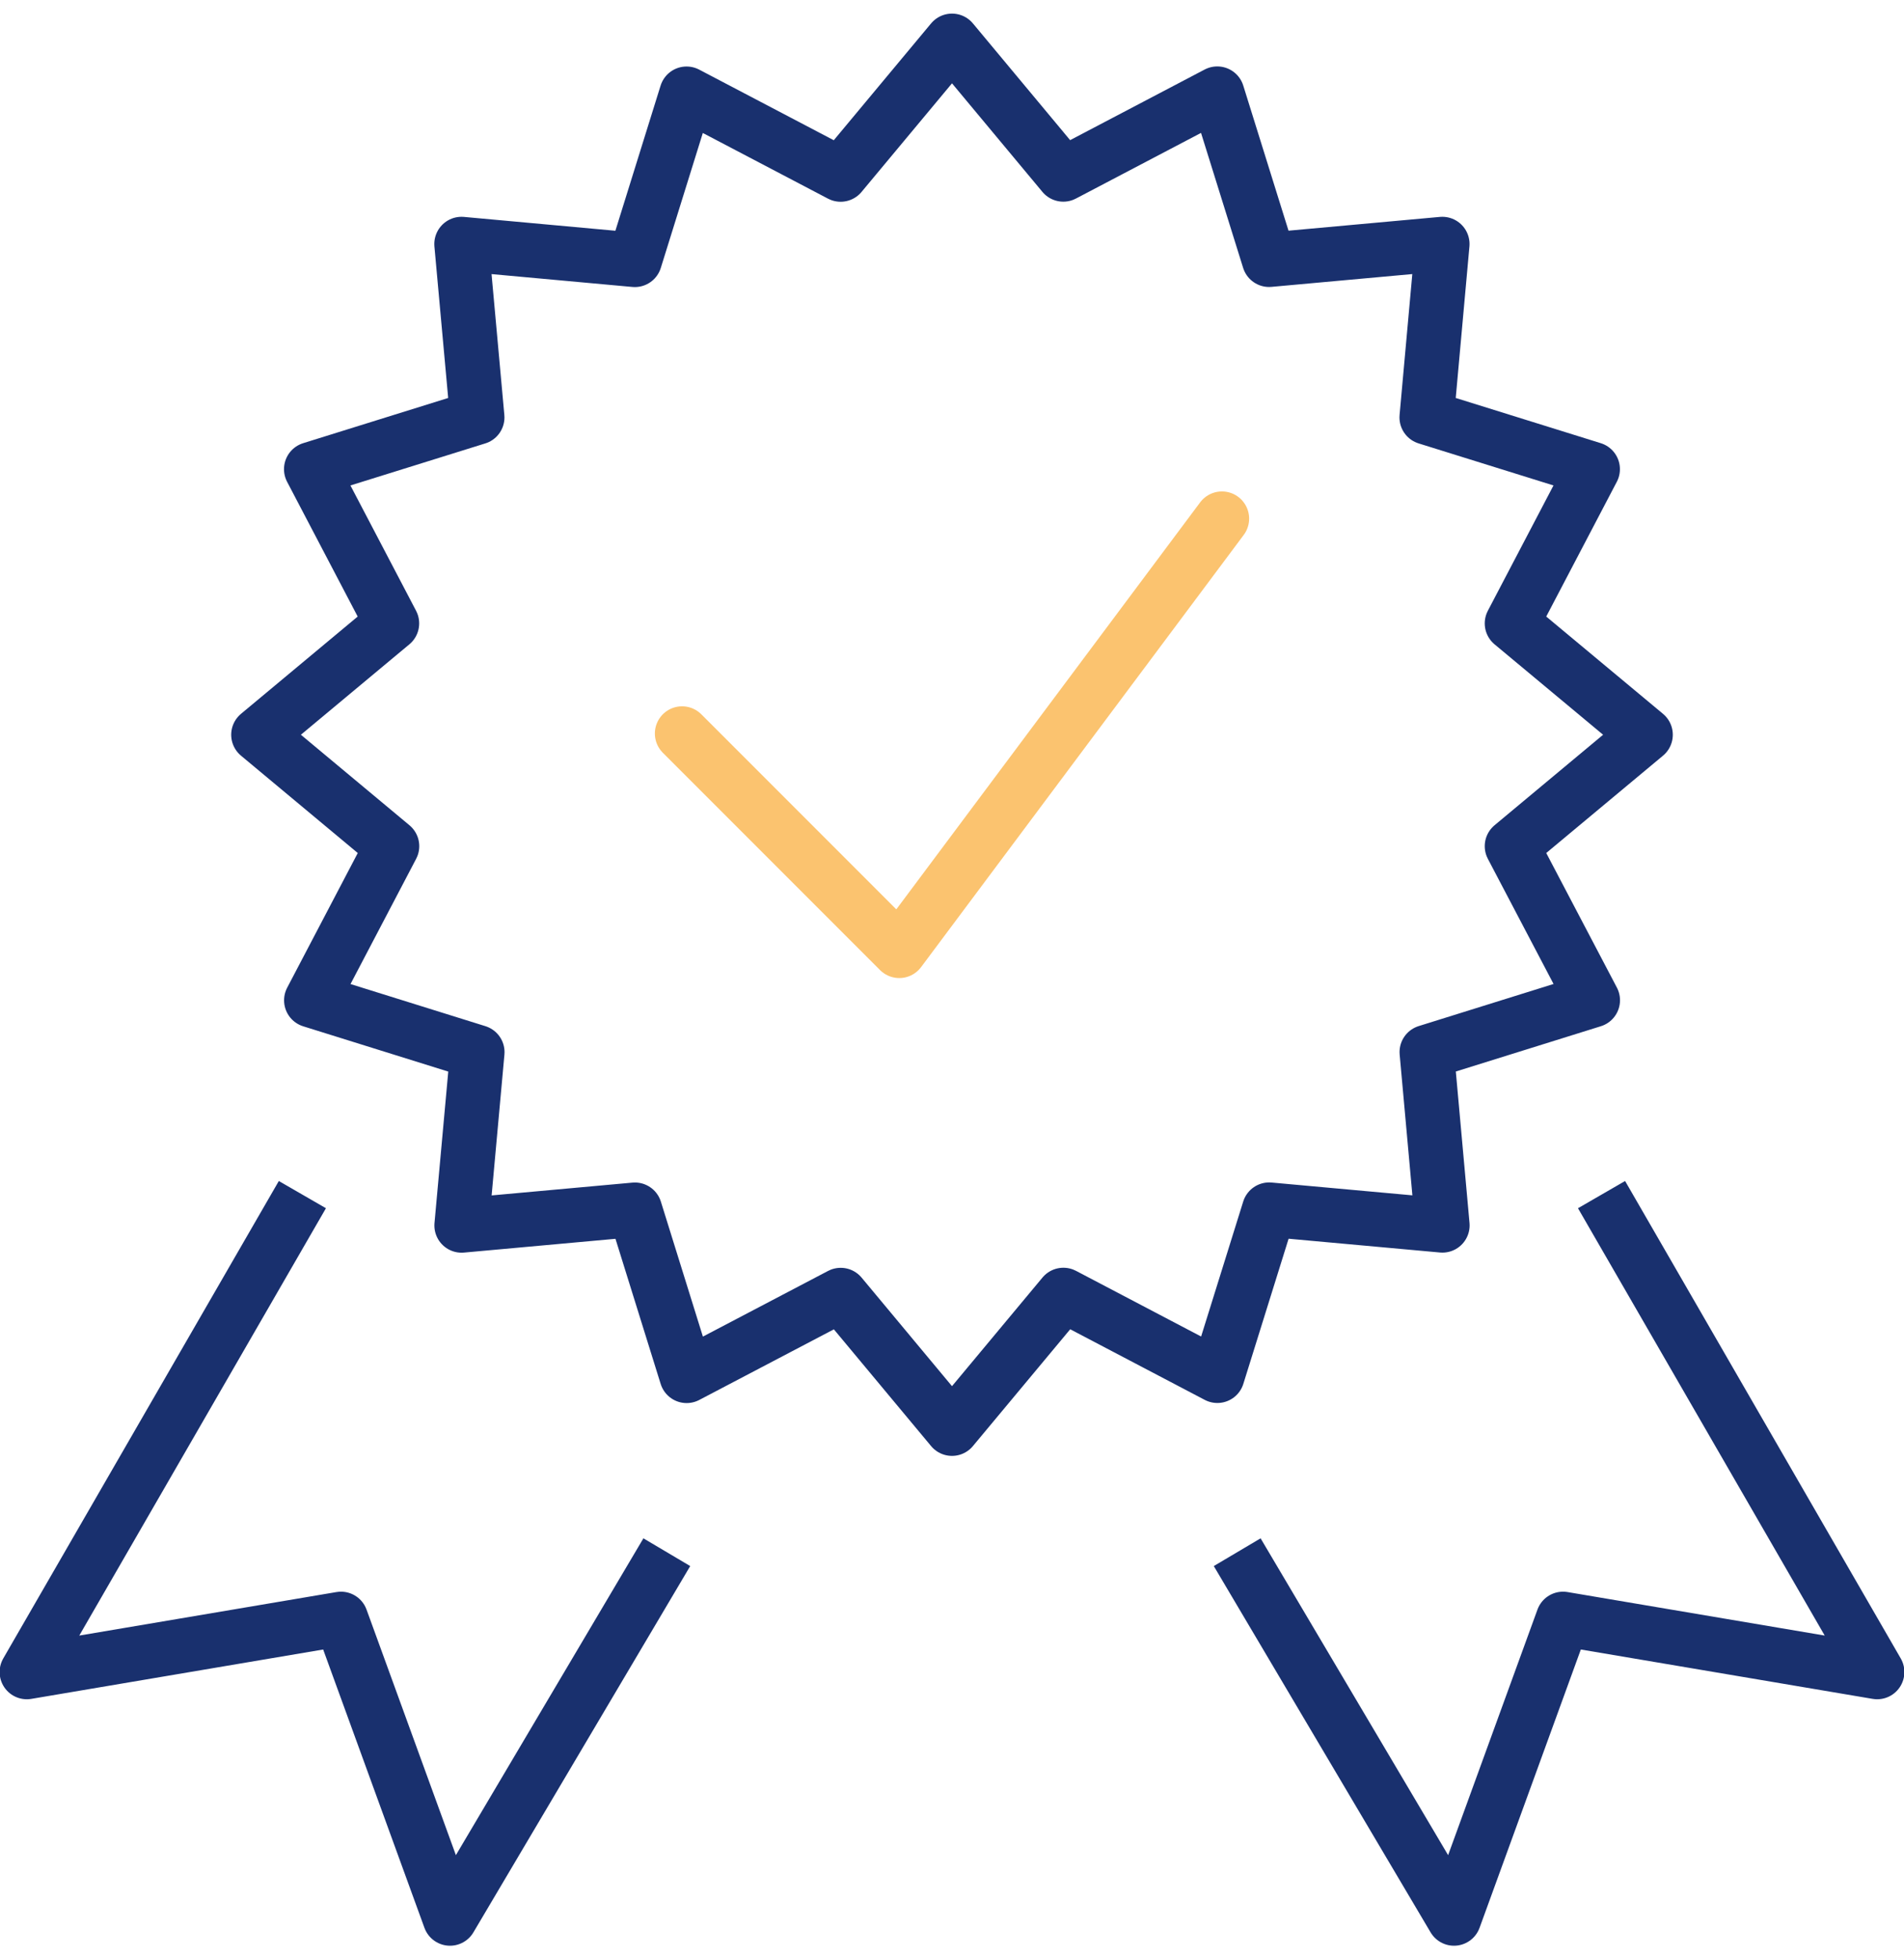 <svg xmlns="http://www.w3.org/2000/svg" width="70" height="72">
  <g fill="none" fill-rule="evenodd">
    <g stroke-linejoin="round" stroke-width="2">
      <path stroke="#19306E" d="M55.586 31.095L60.5 27l-4.914-4.092 2.97-5.667-6.105-1.902.576-6.372-6.369.579-1.905-6.105-5.661 2.97L35 1.5l-4.095 4.914-5.664-2.97-1.902 6.105-6.372-.582.579 6.372-6.105 1.902 2.97 5.667L9.5 27l4.914 4.095-2.97 5.664 6.105 1.905-.579 6.369 6.372-.579 1.902 6.105 5.664-2.97L35 52.5l4.095-4.914 5.661 2.97 1.905-6.105 6.369.579-.576-6.369 6.105-1.905zm3.294 12.804l10.134 17.544-11.55-1.953-4.008 11.01-7.971-13.461m-34.368-13.14L.986 61.443l11.55-1.953 4.008 11.01 7.971-13.461"/>
      <path stroke="#FBC36F" stroke-linecap="round" d="M44.924 19.059L33.062 34.941l-7.986-7.986"/>
    </g>
    <path d="M-1 0h72v72H-1z"/>
  </g>
</svg>

